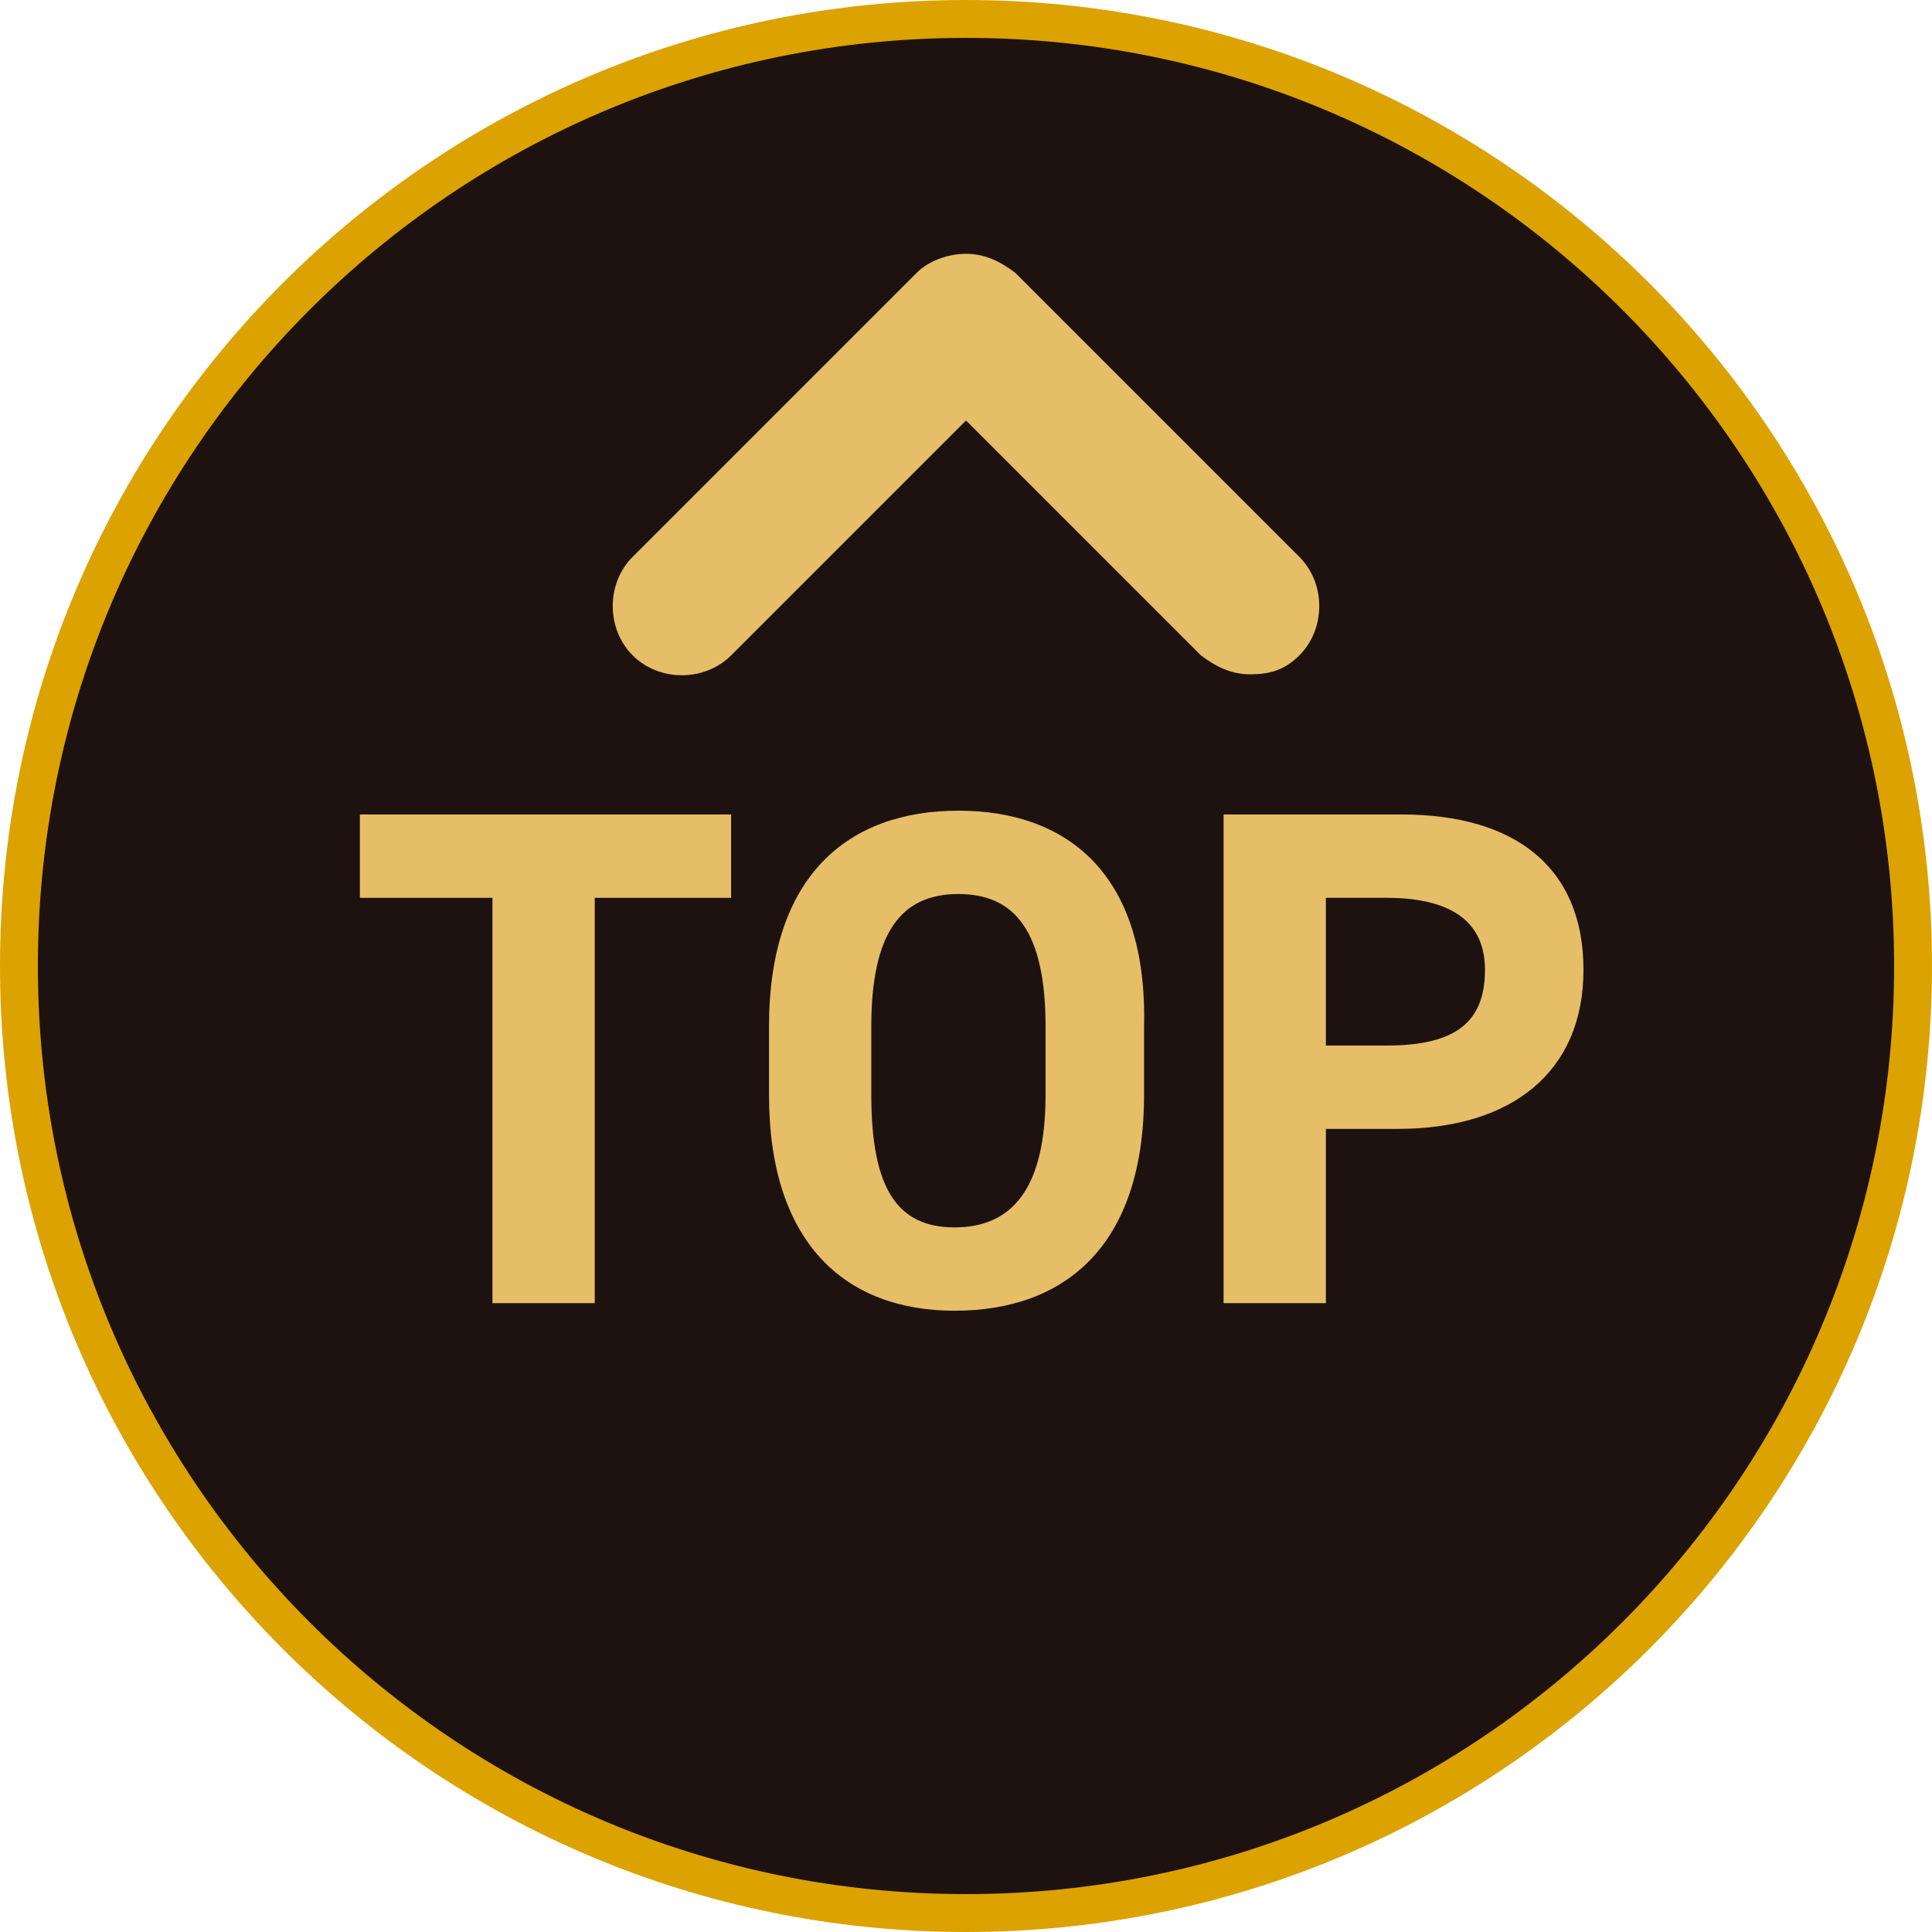<svg width="102" height="102" viewBox="0 0 102 102" fill="none" xmlns="http://www.w3.org/2000/svg">
<path d="M51 101C78.614 101 101 78.614 101 51C101 23.386 78.614 1 51 1C23.386 1 1 23.386 1 51C1 78.614 23.386 101 51 101Z" fill="#1E1210" stroke="#DCA200" stroke-width="2" stroke-linecap="round" stroke-linejoin="round"/>
<path d="M38.6 43V47.4H31.4V68.8H26V47.4H19V43H38.6Z" fill="#E6BE67"/>
<path d="M50.4 69.2C44.6 69.2 40.6 65.6 40.6 57.8V54.2C40.6 46.2 44.8 42.8 50.6 42.8C56.4 42.8 60.6 46.2 60.4 54.2V57.8C60.4 65.8 56.2 69.2 50.4 69.2ZM46 57.8C46 62.8 47.4 64.8 50.4 64.8C53.4 64.8 55.2 62.8 55.2 57.8V54.2C55.2 49.2 53.6 47.2 50.6 47.2C47.6 47.2 46 49.2 46 54.2V57.8Z" fill="#E6BE67"/>
<path d="M70 59.6V68.8H64.6V43H74C80 43 83.6 45.8 83.6 51.2C83.6 56.6 79.8 59.6 73.8 59.6H69.8H70ZM73.2 55.2C76.8 55.2 78.4 54 78.4 51.2C78.4 48.8 76.8 47.4 73.2 47.4H70V55.2H73.2Z" fill="#E6BE67"/>
<path d="M66 35.6C65 35.6 64.2 35.2 63.4 34.6L51 22.2L38.6 34.6C37.2 36 34.8 36 33.4 34.6C32 33.2 32 30.8 33.4 29.4L48.4 14.4C49 13.8 50 13.4 51 13.4C52 13.4 52.8 13.8 53.6 14.4L68.6 29.4C70 30.8 70 33.2 68.6 34.6C67.8 35.4 67 35.6 66 35.6Z" fill="#E6BE67"/>
</svg>
